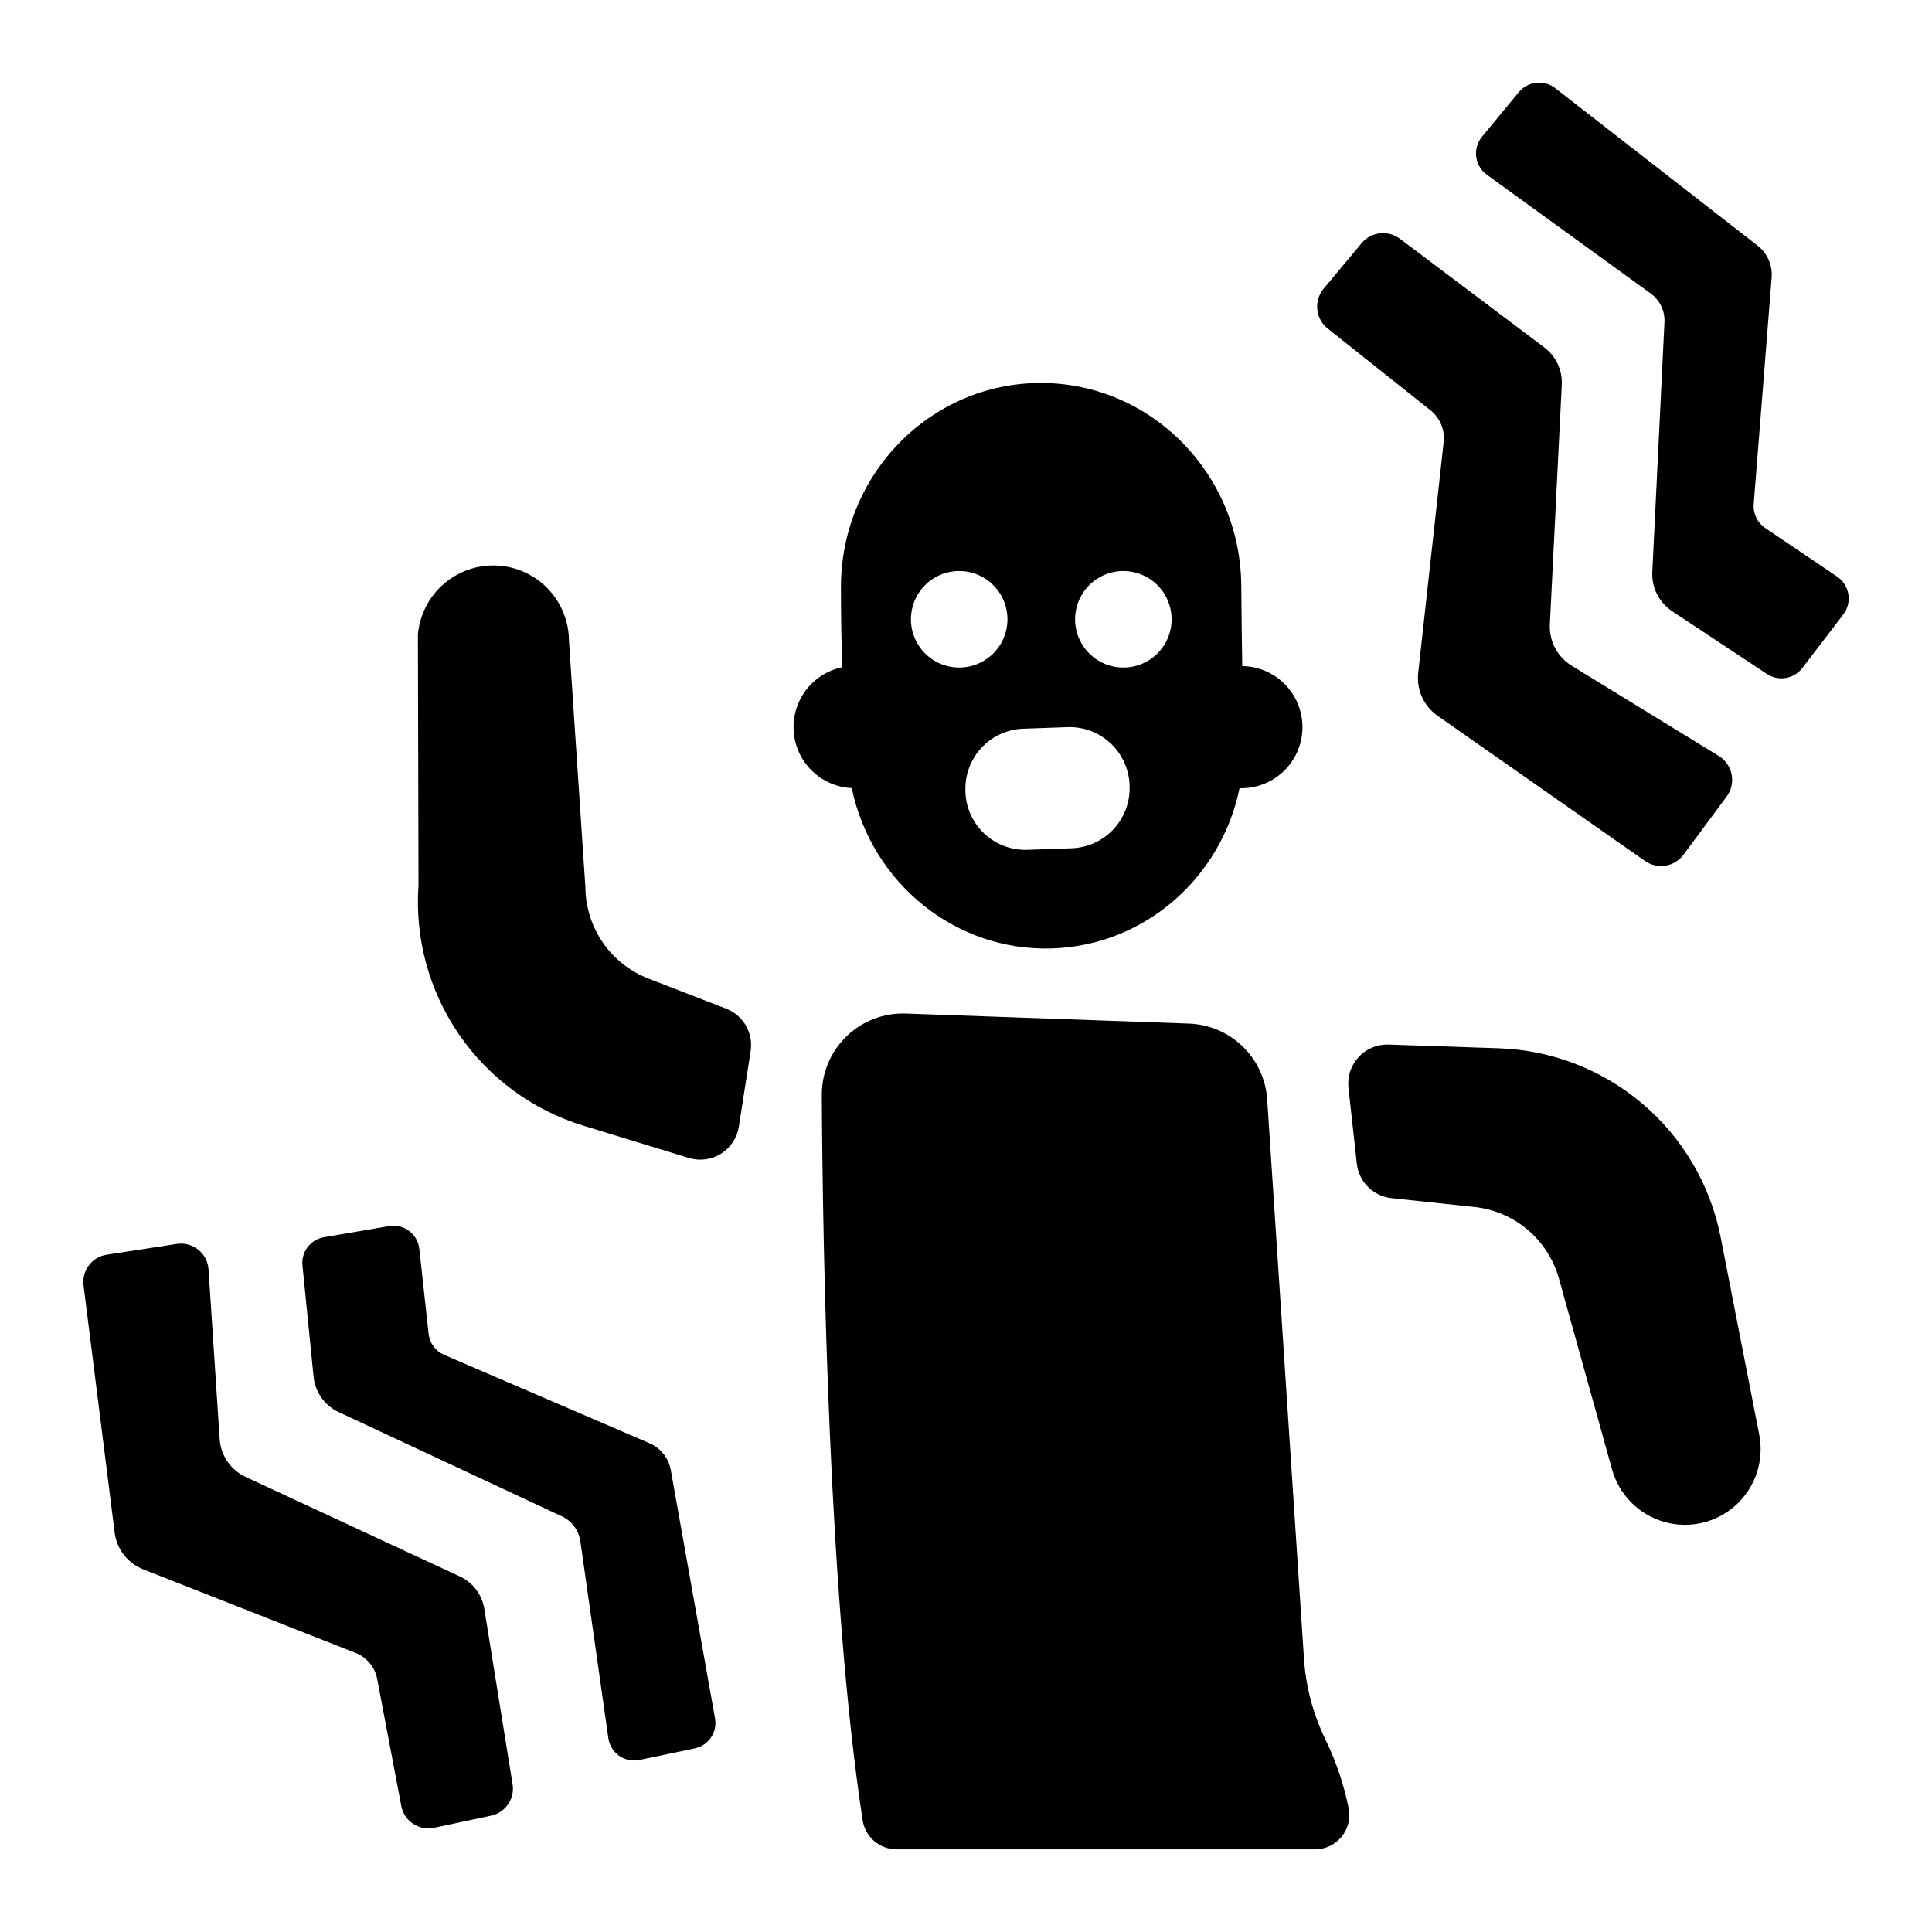 <?xml version="1.0" encoding="UTF-8"?>
<!-- Uploaded to: SVG Repo, www.svgrepo.com, Generator: SVG Repo Mixer Tools -->
<svg fill="#000000" width="800px" height="800px" version="1.1" viewBox="144 144 512 512" xmlns="http://www.w3.org/2000/svg">
 <g>
  <path d="m369.72 352.86c5.254 25.133 27.465 43.383 53.246 42.48 24.602-0.867 44.695-18.883 49.523-42.449h0.266-0.004c5.785 0.082 11.172-2.93 14.133-7.898 2.961-4.969 3.047-11.137 0.227-16.188-2.82-5.047-8.121-8.207-13.906-8.289-0.109-6.965-0.195-14.109-0.254-21.305-0.207-29.637-23.832-53.598-52.91-53.715-29.363-0.117-53.137 24.098-53.184 54.031 0 6.789 0.098 13.953 0.355 21.293h-0.004c-5.191 1.074-9.531 4.625-11.613 9.504-2.082 4.875-1.645 10.465 1.172 14.961 2.816 4.492 7.652 7.324 12.953 7.574zm72.027-57.535v0.004c5.164 0.02 9.812 3.141 11.777 7.918 1.969 4.773 0.871 10.266-2.781 13.918-3.652 3.652-9.145 4.75-13.918 2.781-4.777-1.965-7.898-6.613-7.918-11.777-0.016-3.41 1.332-6.684 3.746-9.094 2.41-2.414 5.684-3.762 9.094-3.746zm-14.848 41.379c4.215-0.145 8.316 1.387 11.402 4.266 3.082 2.875 4.898 6.859 5.051 11.074v0.305c0.148 4.219-1.387 8.32-4.262 11.406-2.879 3.086-6.863 4.902-11.082 5.047l-11.711 0.414h0.004c-4.215 0.152-8.32-1.379-11.406-4.254-3.086-2.875-4.902-6.859-5.047-11.078v-0.316 0.004c-0.152-4.215 1.379-8.32 4.254-11.406 2.875-3.086 6.859-4.902 11.078-5.047zm-28.652-41.379-0.004 0.004c5.164 0.02 9.812 3.141 11.781 7.918 1.965 4.773 0.867 10.266-2.785 13.918-3.652 3.652-9.141 4.75-13.918 2.781-4.773-1.965-7.898-6.613-7.918-11.777-0.012-3.41 1.336-6.684 3.746-9.094 2.41-2.414 5.684-3.762 9.094-3.746z"/>
  <path d="m381.54 634.1h110.96c2.731-0.004 5.316-1.234 7.039-3.348 1.727-2.117 2.41-4.898 1.863-7.574-1.277-6.344-3.363-12.5-6.207-18.312-3.273-6.758-5.191-14.094-5.648-21.59l-9.73-147.93v0.004c-0.352-5.312-2.66-10.305-6.477-14.012-3.816-3.711-8.871-5.875-14.188-6.074l-75.098-2.668-0.004 0.004c-5.859-0.211-11.551 1.98-15.754 6.07-4.203 4.086-6.559 9.711-6.512 15.574 0.246 42.066 1.871 133.82 10.824 192.14v0.004c0.68 4.414 4.465 7.68 8.934 7.703z"/>
  <path d="m599.98 471.83c-2.699-13.758-9.98-26.195-20.656-35.281-10.676-9.086-24.117-14.285-38.129-14.746l-29.246-0.984h0.004c-2.988-0.094-5.871 1.109-7.902 3.305-2.035 2.191-3.016 5.156-2.695 8.129l2.215 20.113c0.527 4.824 4.344 8.629 9.168 9.152l21.992 2.344v-0.004c5.203 0.555 10.117 2.66 14.109 6.039 3.992 3.379 6.879 7.875 8.289 12.914l14.09 50.625c1.879 6.719 7.109 11.977 13.816 13.887 6.707 1.91 13.926 0.199 19.062-4.516 5.137-4.719 7.453-11.766 6.117-18.609z"/>
  <path d="m254.75 312.51 0.156 66.113c-0.996 13.992 2.781 27.906 10.715 39.477 7.934 11.566 19.555 20.102 32.965 24.211l27.977 8.562v-0.004c2.863 0.879 5.969 0.469 8.508-1.121 2.539-1.59 4.266-4.203 4.727-7.164l3.129-20.035c0.746-4.793-1.941-9.465-6.465-11.227l-20.664-8.012v0.004c-4.871-1.898-9.062-5.211-12.035-9.512-2.969-4.305-4.578-9.398-4.625-14.629l-4.359-65.406c-0.047-6.981-3.723-13.434-9.703-17.039-5.981-3.602-13.402-3.836-19.598-0.617-6.195 3.223-10.27 9.434-10.758 16.398z"/>
  <path d="m553.27 236.09-38.266-28.812c-3.164-2.379-7.641-1.859-10.176 1.18l-10.047 12.047c-1.281 1.535-1.887 3.519-1.688 5.508 0.203 1.988 1.199 3.812 2.762 5.059l27.227 21.648c2.535 2.023 3.859 5.207 3.504 8.434l-6.742 61.117c-0.516 4.461 1.449 8.844 5.129 11.422l54.965 38.473v0.004c3.309 2.309 7.856 1.559 10.242-1.695l11.395-15.371v0.004c1.242-1.672 1.723-3.789 1.328-5.836-0.395-2.043-1.629-3.828-3.402-4.922l-39.008-23.938c-3.777-2.32-5.988-6.516-5.766-10.945l3.16-63.527c0.184-3.844-1.543-7.531-4.617-9.848z"/>
  <path d="m630.84 296.8-19.039-12.871c-2.082-1.402-3.246-3.82-3.051-6.324l4.754-60.023c0.27-3.277-1.129-6.465-3.719-8.484l-53.629-41.73c-2.973-2.316-7.246-1.855-9.652 1.043l-9.742 11.809c-1.23 1.484-1.793 3.41-1.551 5.324 0.242 1.914 1.266 3.641 2.828 4.769l43.445 31.488c2.391 1.75 3.75 4.578 3.621 7.539l-3.227 66.242c-0.199 4.148 1.797 8.094 5.254 10.391l25.102 16.629c3.055 2.031 7.164 1.348 9.398-1.562l10.824-14.148v-0.004c1.188-1.527 1.688-3.481 1.383-5.391-0.305-1.914-1.391-3.613-3-4.695z"/>
  <path d="m181.92 559.87 56.305 22.168c2.965 1.164 5.125 3.762 5.731 6.887l6.387 33.672-0.004 0.004c0.367 1.93 1.496 3.633 3.133 4.723 1.637 1.09 3.644 1.473 5.566 1.062l15.105-3.219c3.809-0.809 6.312-4.461 5.699-8.305l-7.5-46.543c-0.605-3.742-3.027-6.941-6.465-8.543l-56.777-26.371c-3.961-1.836-6.602-5.688-6.887-10.047l-2.953-44.969c-0.141-2.043-1.125-3.934-2.723-5.211-1.598-1.281-3.656-1.836-5.68-1.527l-18.617 2.863c-3.891 0.613-6.59 4.199-6.102 8.105l8.246 65.516c0.543 4.379 3.434 8.113 7.535 9.734z"/>
  <path d="m247.13 468.93-17.297 2.953v-0.004c-3.555 0.617-6.031 3.871-5.68 7.461l2.953 29.52c0.406 4.066 2.922 7.617 6.621 9.348l59.148 27.621c2.652 1.227 4.504 3.711 4.922 6.602l7.43 52.242c0.273 1.875 1.309 3.555 2.863 4.641 1.551 1.09 3.484 1.488 5.344 1.105l14.73-3.082c3.598-0.773 5.949-4.238 5.34-7.871l-11.73-65.859h0.004c-0.566-3.176-2.688-5.856-5.648-7.133l-54.426-23.418c-2.269-0.98-3.84-3.106-4.113-5.562l-2.461-22.496v0.004c-0.199-1.891-1.172-3.617-2.684-4.766-1.516-1.152-3.441-1.625-5.316-1.305z"/>
 </g>
</svg>